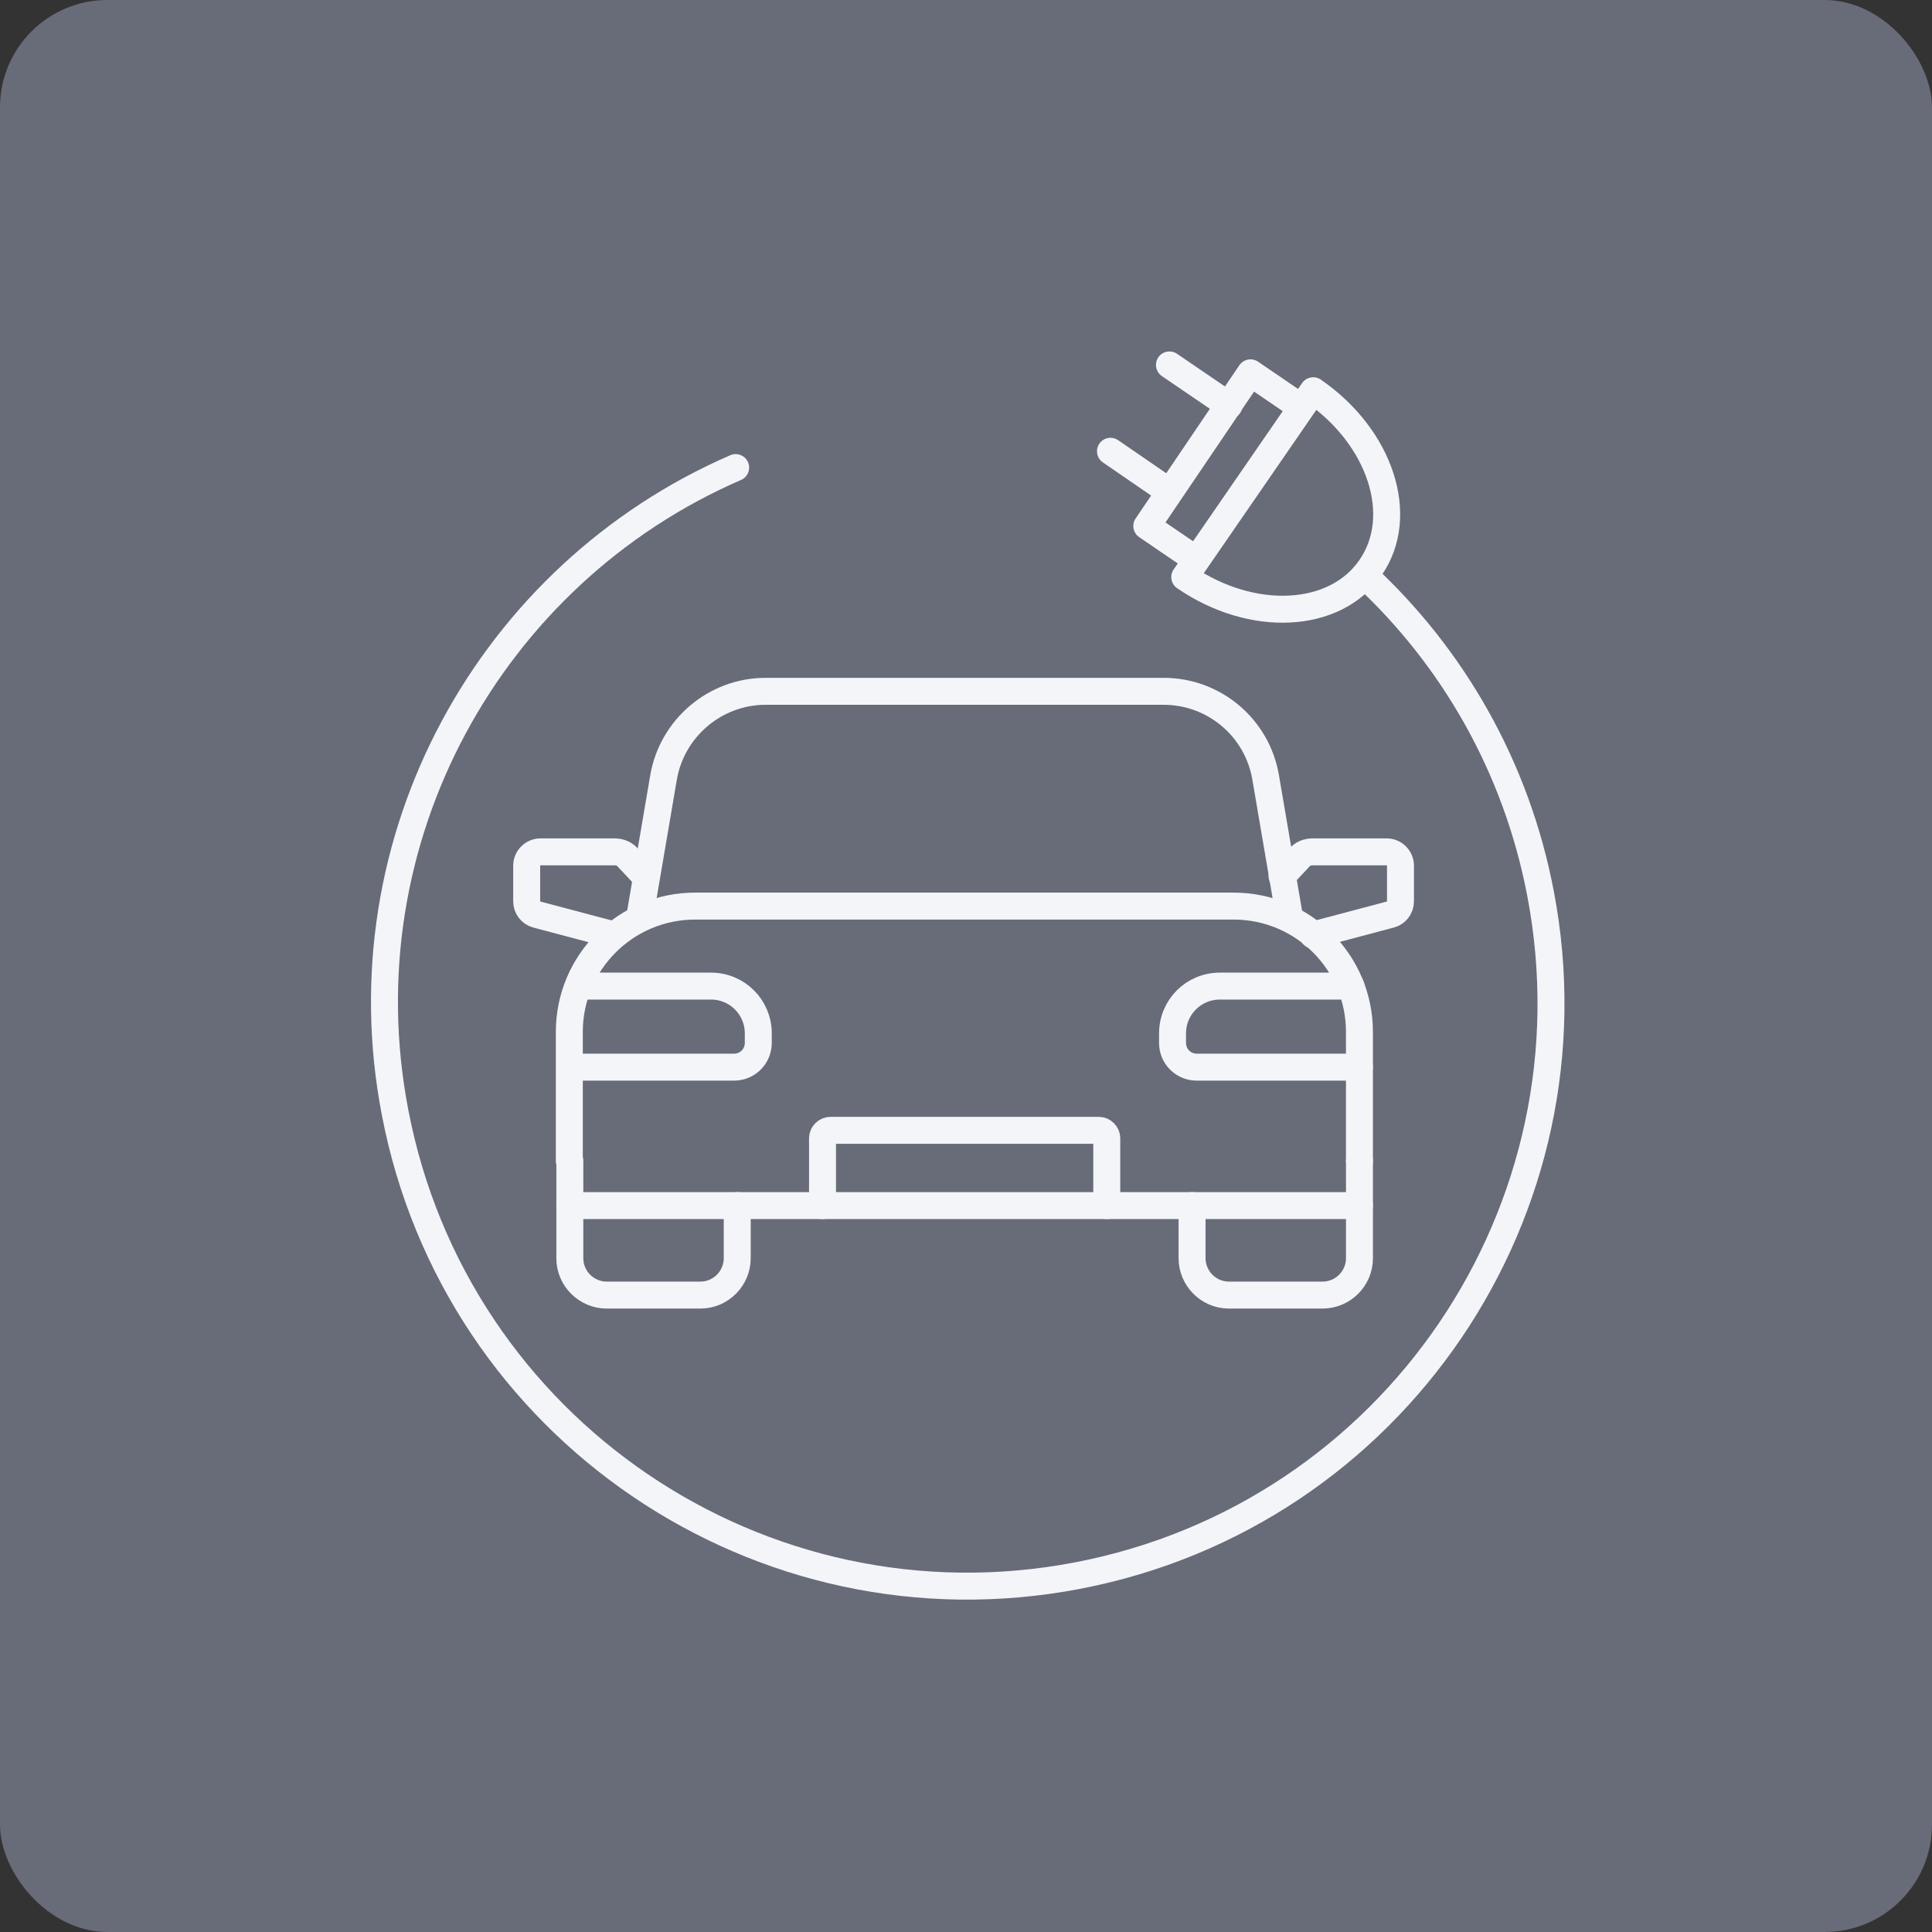 <?xml version="1.0" encoding="UTF-8"?> <svg xmlns="http://www.w3.org/2000/svg" width="90" height="90" viewBox="0 0 90 90" fill="none"><rect x="0" y="0" width="90" height="90" fill="#333333" stroke="none"/> <rect y="0" width="90" height="90" rx="5" fill="#686B78"></rect> <path d="M63.572 26.809C67.668 30.61 70.635 35.71 71.763 41.62C74.583 56.357 64.921 70.58 50.184 73.4C35.447 76.22 21.224 66.558 18.404 51.821C15.952 39.094 22.843 26.736 34.27 21.782" stroke="#F4F5F9" stroke-width="1.256" stroke-miterlimit="10" stroke-linecap="round" stroke-linejoin="round"></path> <path d="M61.173 18.202C64.311 20.36 65.513 24.038 63.845 26.441C62.203 28.844 58.328 29.04 55.19 26.883L61.173 18.202Z" stroke="#F4F5F9" stroke-width="1.256" stroke-miterlimit="10" stroke-linecap="round" stroke-linejoin="round"></path> <path d="M54.477 22.91L51.73 21.022" stroke="#F4F5F9" stroke-width="1.256" stroke-miterlimit="10" stroke-linecap="round" stroke-linejoin="round"></path> <path d="M57.248 18.889L54.477 17" stroke="#F4F5F9" stroke-width="1.256" stroke-miterlimit="10" stroke-linecap="round" stroke-linejoin="round"></path> <path d="M55.58 25.975L53.422 24.504L58.253 17.368L60.41 18.84" stroke="#F4F5F9" stroke-width="1.256" stroke-miterlimit="10" stroke-linecap="round" stroke-linejoin="round"></path> <path d="M63.328 54.077V48.069C63.328 44.832 60.704 42.209 57.467 42.209H32.382C29.145 42.209 26.521 44.832 26.521 48.069V54.077" stroke="#F4F5F9" stroke-width="1.256" stroke-miterlimit="10" stroke-linecap="round" stroke-linejoin="round"></path> <path d="M26.545 54.077V58.613C26.545 59.57 27.33 60.33 28.261 60.33H32.626C33.583 60.33 34.343 59.545 34.343 58.613V57.927V56.161" stroke="#F4F5F9" stroke-width="1.256" stroke-miterlimit="10" stroke-linecap="round" stroke-linejoin="round"></path> <path d="M63.329 54.077V58.613C63.329 59.57 62.544 60.33 61.612 60.33H57.248C56.291 60.33 55.531 59.545 55.531 58.613V57.927V56.161" stroke="#F4F5F9" stroke-width="1.256" stroke-miterlimit="10" stroke-linecap="round" stroke-linejoin="round"></path> <path d="M26.545 56.161H63.327" stroke="#F4F5F9" stroke-width="1.256" stroke-miterlimit="10" stroke-linecap="round" stroke-linejoin="round"></path> <path d="M29.83 42.552L30.909 36.225C31.301 33.92 33.312 32.204 35.666 32.204H54.204C56.558 32.204 58.569 33.896 58.961 36.225L60.04 42.552" stroke="#F4F5F9" stroke-width="1.256" stroke-miterlimit="10" stroke-linecap="round" stroke-linejoin="round"></path> <path d="M62.934 45.936H56.828C55.602 45.936 54.621 46.917 54.621 48.143V48.584C54.621 49.222 55.136 49.712 55.749 49.712H63.326" stroke="#F4F5F9" stroke-width="1.256" stroke-miterlimit="10" stroke-linecap="round" stroke-linejoin="round"></path> <path d="M26.619 49.712H34.196C34.834 49.712 35.324 49.197 35.324 48.584V48.143C35.324 46.917 34.343 45.936 33.117 45.936H27.012" stroke="#F4F5F9" stroke-width="1.256" stroke-miterlimit="10" stroke-linecap="round" stroke-linejoin="round"></path> <path d="M38.316 56.161V53.023C38.316 52.826 38.488 52.655 38.684 52.655H51.19C51.386 52.655 51.558 52.826 51.558 53.023V56.161" stroke="#F4F5F9" stroke-width="1.256" stroke-miterlimit="10" stroke-linecap="round" stroke-linejoin="round"></path> <path d="M61.169 43.557L64.774 42.601C65.044 42.527 65.24 42.282 65.24 41.988V40.32C65.24 39.977 64.946 39.683 64.602 39.683H61.145C60.9 39.683 60.654 39.781 60.507 39.977L59.723 40.811" stroke="#F4F5F9" stroke-width="1.256" stroke-miterlimit="10" stroke-linecap="round" stroke-linejoin="round"></path> <path d="M28.606 43.557L25.001 42.601C24.731 42.527 24.535 42.282 24.535 41.988V40.32C24.535 39.977 24.829 39.683 25.173 39.683H28.63C28.875 39.683 29.121 39.781 29.268 39.977L30.052 40.811" stroke="#F4F5F9" stroke-width="1.256" stroke-miterlimit="10" stroke-linecap="round" stroke-linejoin="round"></path> </svg> 